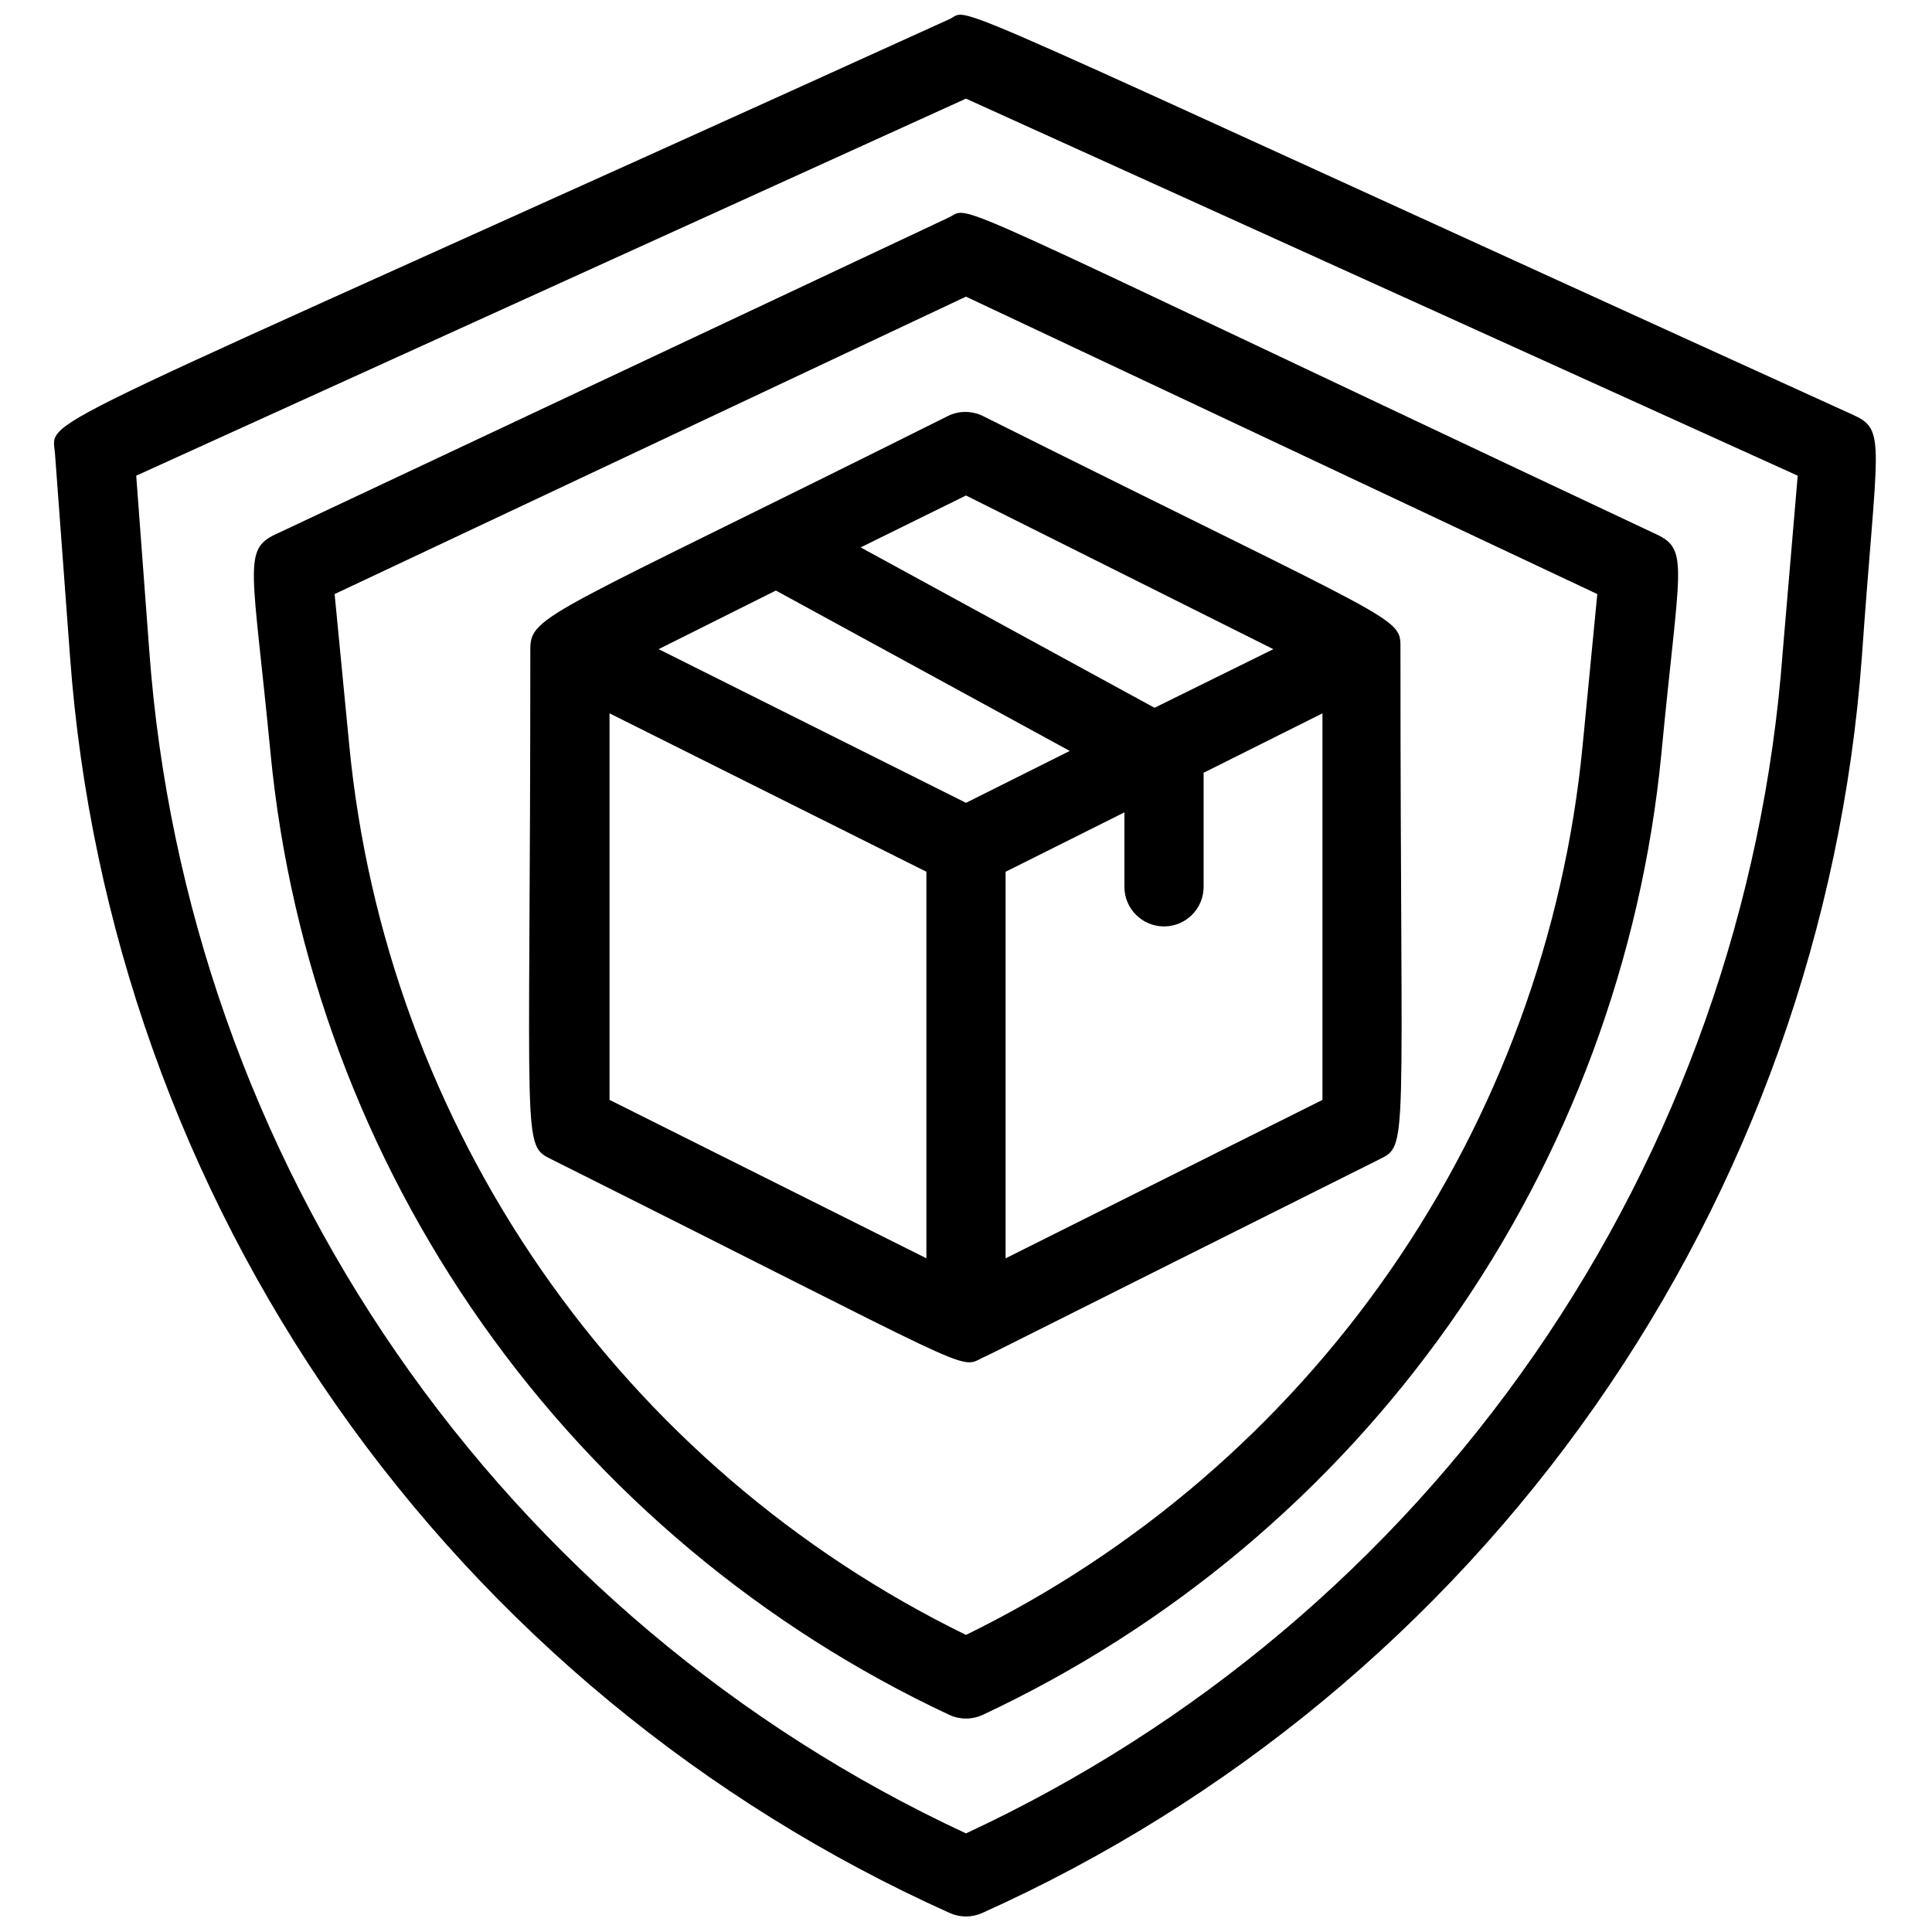<?xml version="1.0" encoding="UTF-8"?>
<!-- Uploaded to: SVG Repo, www.svgrepo.com, Generator: SVG Repo Mixer Tools -->
<svg width="800px" height="800px" version="1.1" viewBox="144 144 512 512" xmlns="http://www.w3.org/2000/svg">
 <defs>
  <clipPath id="a">
   <path d="m158 148.09h484v503.81h-484z"/>
  </clipPath>
 </defs>
 <g clip-path="url(#a)">
  <path d="m635.21 254c-250.64-113.99-233.33-107.8-239.52-104.96-249.28 113.25-237.84 104.86-237.11 115.25l3.988 53.844c5.254 71.336 29.691 139.93 70.73 198.52 41.035 58.586 97.141 105 162.39 134.31 2.738 1.23 5.871 1.23 8.605 0 65.246-29.316 121.35-75.727 162.39-134.31 41.035-58.59 65.473-127.18 70.727-198.52 3.988-56.781 6.613-60.141-2.203-64.129zm-18.789 62.977c-4.977 66.691-27.656 130.85-65.703 185.85-38.043 55-90.074 98.855-150.72 127.04-60.711-28.219-112.78-72.137-150.83-127.22s-60.695-119.32-65.602-186.09l-3.465-46.496 219.89-99.922 220.42 99.922z"/>
 </g>
 <path d="m395.48 201.62-178.43 83.969c-8.816 4.094-6.086 8.922-1.363 57.938 5.25 54.461 24.605 106.62 56.152 151.32s74.199 80.422 123.75 103.62c2.797 1.297 6.019 1.297 8.816 0 49.555-23.199 92.207-58.914 123.75-103.62 31.543-44.707 50.898-96.863 56.148-151.32 4.723-49.438 7.453-53.844-1.363-57.938-194.28-91.422-181.06-87.016-187.46-83.969zm171.82 99.816-3.883 40.094c-4.832 49.984-22.387 97.895-50.996 139.16s-67.316 74.52-112.43 96.578c-45.113-22.059-83.82-55.309-112.43-96.578-28.609-41.27-46.168-89.18-51-139.16l-3.883-40.094 167.31-78.824z"/>
 <path d="m395.27 254.21c-105.8 52.902-110.73 52.691-110.73 61.824 0 133.61-2.414 131.2 5.773 135.29 113.88 56.992 107.69 55.629 114.09 52.48 3.672-1.68 0 0 104.96-52.48 8.082-3.988 5.773-1.469 5.773-135.29 0-8.816 1.891-5.562-110.73-61.82l-0.004-0.004c-2.883-1.391-6.246-1.391-9.133 0zm-45.656 46.289 77.879 42.508-27.496 13.75-81.449-40.723zm-44.082 32.539 83.969 41.984v102.44l-83.969-41.984zm104.96 144.43v-102.44l31.488-15.742v19.73c0 5.797 4.699 10.496 10.496 10.496s10.496-4.699 10.496-10.496v-30.23l31.488-15.742v102.44zm70.953-161.43-31.488 15.535-77.879-42.508 27.918-13.754z"/>
</svg>